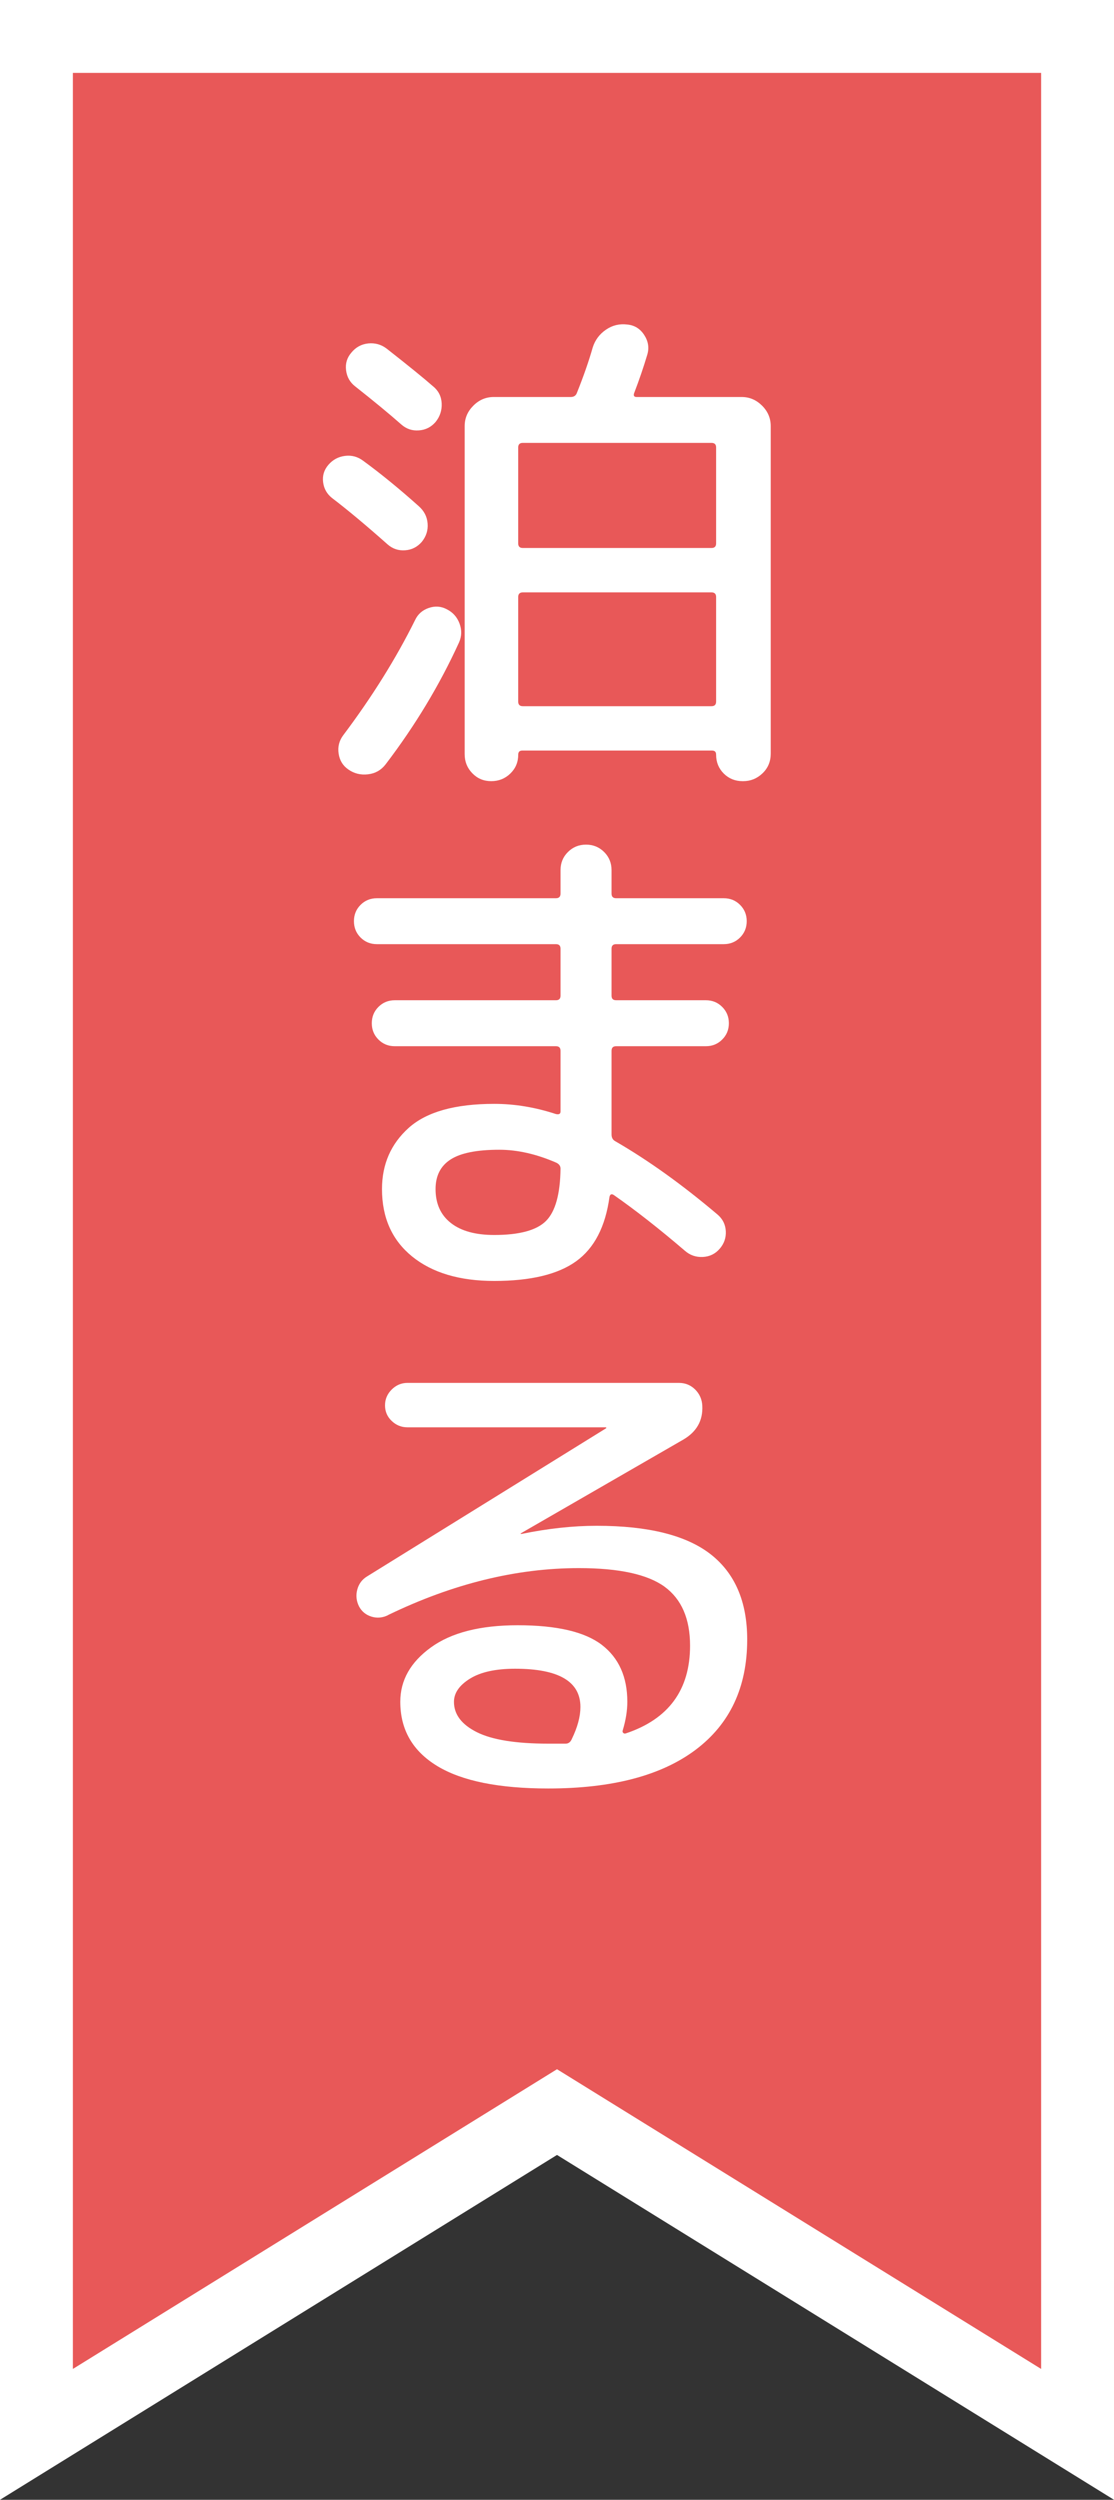 <?xml version="1.0" encoding="UTF-8"?>
<svg id="_レイヤー_2" data-name="レイヤー 2" xmlns="http://www.w3.org/2000/svg" viewBox="0 0 30.574 68.59">
  <rect x="0" y="0" width="30.574" height="68.59" fill="#333333" stroke="none"/>
  <defs>
    <style>
      .cls-1 {
        fill: none;
        stroke: #fff;
        stroke-miterlimit: 10;
        stroke-width: 4px;
      }

      .cls-2 {
        fill: #e85858;
      }

      .cls-3 {
        fill: #fff;
      }
    </style>
  </defs>
  <g id="_モーダル" data-name="モーダル">
    <g>
      <g>
        <polygon class="cls-1" points="28.574 65 15.287 56.776 2 65 2 2 28.574 2 28.574 65"/>
        <polygon class="cls-2" points="28.574 65 15.287 56.776 2 65 2 2 28.574 2 28.574 65"/>
      </g>
      <g>
        <path class="cls-3" d="M9.112,13.664c-.14-.111-.222-.256-.244-.434-.023-.178.025-.336.146-.477.121-.14.273-.221.455-.244s.348.021.497.133c.485.354.994.77,1.526,1.246.148.131.23.289.244.476.015.187-.039.354-.16.504-.122.14-.273.218-.455.231-.183.014-.344-.04-.483-.161-.588-.522-1.097-.947-1.526-1.274ZM12.262,16.717c.168.084.284.215.35.392s.061.351-.014.519c-.532,1.166-1.204,2.281-2.016,3.346-.122.158-.282.249-.483.272s-.38-.021-.539-.133c-.149-.103-.238-.247-.266-.435-.028-.186.014-.354.126-.504.793-1.055,1.451-2.109,1.974-3.164.075-.158.198-.268.371-.328s.338-.049.497.035ZM11.884,10.598c.149.122.229.278.238.47.009.191-.047.362-.168.511-.122.141-.273.217-.455.23-.183.015-.344-.039-.483-.16-.327-.289-.751-.639-1.273-1.051-.141-.111-.223-.258-.245-.44-.023-.183.025-.343.146-.483.121-.148.275-.232.462-.252.187-.018.354.028.504.141.607.476,1.031.821,1.274,1.035ZM14.006,21.225c-.145.14-.32.209-.525.209s-.378-.072-.518-.217c-.141-.145-.21-.319-.21-.524v-9.002c0-.215.079-.401.238-.56.158-.159.345-.238.56-.238h2.114c.084,0,.14-.037.168-.112.187-.467.331-.882.434-1.246.065-.205.187-.368.364-.489.177-.122.373-.168.588-.141.196.019.35.114.462.287s.14.352.084.539c-.103.346-.224.699-.364,1.064-.019.064.005.098.07.098h2.884c.215,0,.401.079.561.238.158.158.237.345.237.56v8.987c0,.215-.074.395-.224.539s-.327.217-.532.217h-.014c-.205,0-.378-.069-.519-.209-.14-.141-.21-.312-.21-.519,0-.075-.037-.112-.111-.112h-5.208c-.075,0-.112.037-.112.112,0,.206-.072.378-.217.519ZM14.222,12.278v2.632c0,.084.042.126.126.126h5.18c.084,0,.126-.042.126-.126v-2.632c0-.084-.042-.126-.126-.126h-5.18c-.084,0-.126.042-.126.126ZM14.222,16.381v2.869c0,.084.042.127.126.127h5.18c.084,0,.126-.043.126-.127v-2.869c0-.084-.042-.127-.126-.127h-5.18c-.084,0-.126.043-.126.127Z"/>
        <path class="cls-3" d="M10.344,25.906c-.178,0-.327-.061-.448-.182s-.182-.271-.182-.449c0-.177.061-.326.182-.447s.271-.182.448-.182h4.914c.084,0,.126-.043.126-.127v-.644c0-.196.067-.362.203-.497.135-.135.301-.203.497-.203.195,0,.361.068.497.203.135.135.203.301.203.497v.644c0,.084.042.127.126.127h2.953c.178,0,.327.061.448.182s.183.271.183.447c0,.178-.062.328-.183.449s-.271.182-.448.182h-2.953c-.084,0-.126.041-.126.125v1.289c0,.084.042.125.126.125h2.464c.177,0,.326.062.447.183.122.122.183.271.183.448s-.061.326-.183.447c-.121.122-.271.183-.447.183h-2.464c-.084,0-.126.042-.126.126v2.296c0,.084.032.146.098.183.905.522,1.843,1.194,2.813,2.016.141.121.215.273.225.455.009.182-.047.343-.168.482-.122.141-.275.215-.462.225-.188.009-.351-.047-.49-.168-.709-.607-1.358-1.115-1.946-1.526-.065-.046-.107-.032-.126.042-.111.821-.418,1.412-.917,1.771s-1.248.539-2.247.539c-.952,0-1.703-.225-2.254-.672-.551-.449-.826-1.064-.826-1.849,0-.681.245-1.241.735-1.681.49-.438,1.271-.657,2.345-.657.561,0,1.125.093,1.694.28.084.019.126-.005.126-.07v-1.666c0-.084-.042-.126-.126-.126h-4.424c-.178,0-.327-.061-.448-.183-.121-.121-.182-.27-.182-.447s.061-.326.182-.448c.121-.121.271-.183.448-.183h4.424c.084,0,.126-.041.126-.125v-1.289c0-.084-.042-.125-.126-.125h-4.914ZM13.564,33.886c.69,0,1.164-.128,1.421-.385s.39-.735.399-1.435c0-.075-.042-.131-.126-.168-.541-.234-1.06-.351-1.554-.351-.616,0-1.062.089-1.337.267-.275.177-.413.447-.413.812,0,.401.14.712.42.931.279.22.677.329,1.189.329Z"/>
        <path class="cls-3" d="M10.652,44.316c-.149.074-.301.089-.455.042-.153-.046-.268-.14-.343-.28-.074-.148-.091-.303-.049-.461.042-.159.133-.281.273-.365l6.552-4.06.014-.015-.014-.014h-5.446c-.168,0-.312-.058-.434-.175-.122-.116-.183-.259-.183-.427s.061-.312.183-.434c.121-.121.266-.183.434-.183h7.448c.177,0,.326.062.448.183.121.121.187.271.195.447.019.402-.153.709-.518.924l-4.466,2.576v.014h.027c.719-.148,1.405-.223,2.059-.223,1.418,0,2.461.261,3.129.783.667.523,1.001,1.303,1.001,2.338,0,1.307-.472,2.314-1.414,3.024-.942.709-2.291,1.063-4.046,1.063-1.354,0-2.368-.205-3.045-.615-.677-.411-1.016-.999-1.016-1.765,0-.588.28-1.085.841-1.491.56-.406,1.353-.608,2.38-.608,1.073,0,1.843.18,2.31.538.467.359.7.881.7,1.562,0,.243-.042.505-.126.784-.01.027-.005.051.014.07.019.019.042.023.07.014,1.176-.393,1.764-1.195,1.764-2.408,0-.736-.233-1.275-.699-1.617-.468-.34-1.251-.511-2.353-.511-1.718,0-3.463.43-5.236,1.288ZM15.692,47.719c.159-.326.238-.621.238-.883,0-.699-.598-1.049-1.792-1.049-.532,0-.945.09-1.239.272s-.44.395-.44.637c0,.346.21.623.63.833s1.073.314,1.96.314h.476c.075,0,.131-.041.168-.125Z"/>
      </g>
    </g>
  </g>
</svg>